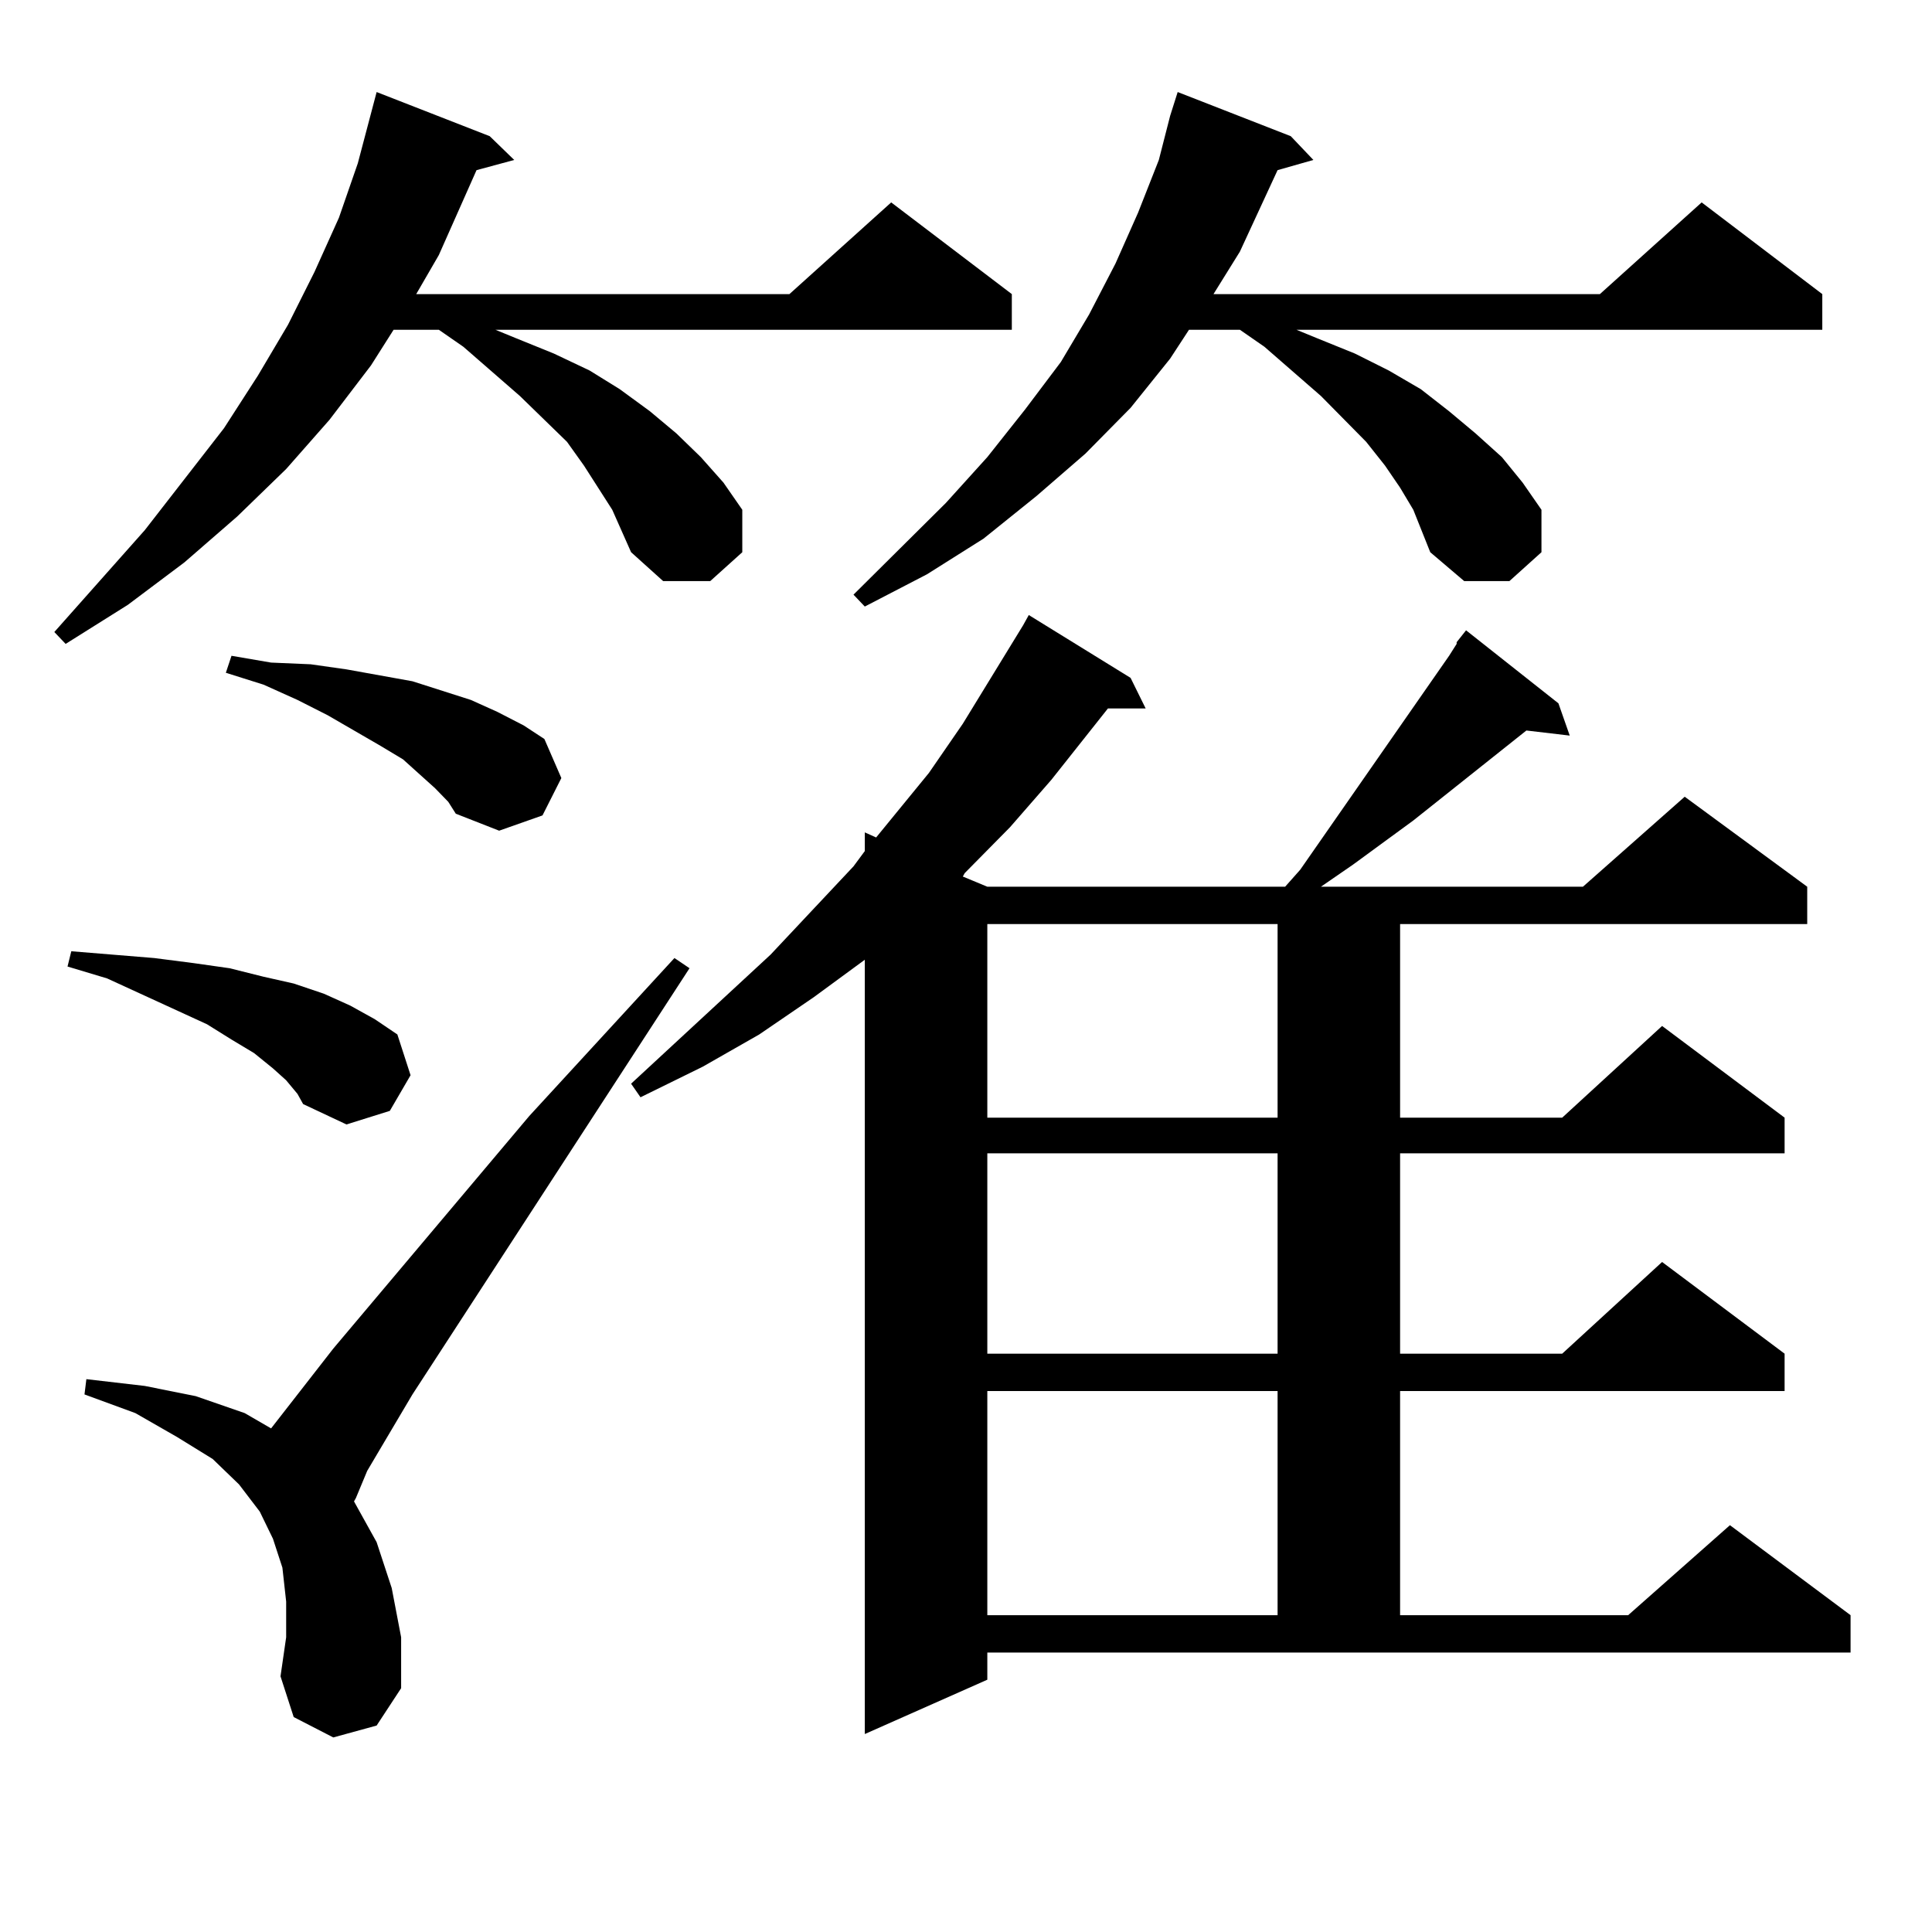 <?xml version="1.0" encoding="utf-8"?>
<!-- Generator: Adobe Illustrator 16.0.0, SVG Export Plug-In . SVG Version: 6.00 Build 0)  -->
<!DOCTYPE svg PUBLIC "-//W3C//DTD SVG 1.1//EN" "http://www.w3.org/Graphics/SVG/1.1/DTD/svg11.dtd">
<svg version="1.1" id="图层_1" xmlns="http://www.w3.org/2000/svg" xmlns:xlink="http://www.w3.org/1999/xlink" x="0px" y="0px"
	 width="1000px" height="1000px" viewBox="0 0 1000 1000" enable-background="new 0 0 1000 1000" xml:space="preserve">
<path d="M316.895,263.848l-14.634-22.852l-8.78-12.305l-24.39-23.73l-29.268-25.488l-12.683-8.789h-23.414l-11.707,18.457
	l-21.463,28.125l-22.438,25.488l-25.365,24.609l-27.316,23.73l-29.268,21.973l-32.194,20.215l-5.854-6.152l46.828-52.734
	l40.975-52.734l17.561-27.246l15.609-26.367l13.658-27.246l12.683-28.125l9.756-28.125l9.756-36.914l58.535,22.852l12.683,12.305
	l-19.512,5.273l-19.512,43.945l-11.707,20.215H408.6l52.682-47.461l62.438,47.461v18.457H256.408l10.731,4.395l19.512,7.91
	l18.536,8.789l15.609,9.668l15.609,11.426l13.658,11.426l12.683,12.305l11.707,13.184l9.756,14.063v21.973l-16.585,14.941h-24.39
	L326.65,285.82L316.895,263.848z M148.118,559.16l-6.829-6.152l-9.756-7.91l-11.707-7.031l-12.683-7.91l-51.706-23.73l-20.487-6.152
	l1.951-7.91l21.463,1.758l21.463,1.758l20.487,2.637l18.536,2.637l17.561,4.395l15.609,3.516l15.609,5.273l13.658,6.152
	l12.683,7.031l11.707,7.91l6.829,21.094l-10.731,18.457l-22.438,7.031l-22.438-10.547l-2.927-5.273L148.118,559.16z
	 M172.508,899.297l-20.487-10.547l-6.829-21.094l2.927-20.215v-18.457l-1.951-17.578l-4.878-14.941l-6.829-14.063l-10.731-14.063
	l-13.658-13.184L91.534,743.73l-21.463-12.305l-26.341-9.668l0.976-7.91l30.243,3.516l26.341,5.273l25.365,8.789l13.658,7.91
	l32.194-41.309l101.461-120.41l75.12-81.738l7.805,5.273L213.482,721.758l-23.414,39.551l-5.854,14.063l-0.976,1.758l11.707,21.094
	l7.805,23.73l4.878,25.488v26.367l-12.683,19.336L172.508,899.297z M225.189,407.988l-7.805-7.031l-8.78-7.91l-11.707-7.031
	l-27.316-15.82l-15.609-7.91l-17.561-7.91l-19.512-6.152l2.927-8.789l20.487,3.516l20.487,0.879l18.536,2.637l34.146,6.152
	l30.243,9.668l13.658,6.152l13.658,7.031l10.731,7.031l8.78,20.215l-9.756,19.336l-22.438,7.91l-22.438-8.789l-3.902-6.152
	L225.189,407.988z M753.957,332.402l4.878-6.152l47.804,37.793l5.854,16.699l-22.438-2.637l-58.535,46.582L700.3,447.539
	l-16.585,11.426h135.606l52.682-46.582l63.413,46.582v19.336H724.689v100.195h83.9l51.706-47.461l63.413,47.461v18.457h-199.02
	v103.711h83.9l51.706-47.461l63.413,47.461V720h-199.02v116.016h118.046l52.682-46.582l62.438,46.582v19.336H511.036v14.063
	l-63.413,28.125V496.758l-26.341,19.336L392.99,535.43l-29.268,16.699l-32.194,15.82l-4.878-7.031l72.193-66.797l42.926-45.703
	l5.854-7.91v-9.668l5.854,2.637l27.316-33.398l17.561-25.488l31.219-50.977l2.927-5.273l52.682,32.52l7.805,15.82h-19.512
	l-29.268,36.914l-21.463,24.609l-23.414,23.73l-0.976,1.758l12.683,5.273h154.143l7.805-8.789l77.071-110.742l3.902-6.152V332.402z
	 M731.519,263.848l-6.829-11.426l-7.805-11.426l-9.756-12.305l-23.414-23.73l-29.268-25.488l-12.683-8.789h-26.341l-9.756,14.941
	l-20.487,25.488l-23.414,23.73l-25.365,21.973l-27.316,21.973l-29.268,18.457l-32.194,16.699l-5.854-6.152l47.804-47.461
	l21.463-23.73l19.512-24.609l18.536-24.609l14.634-24.609l13.658-26.367l11.707-26.367l10.731-27.246l5.854-22.852l3.902-12.305
	l58.535,22.852l11.707,12.305l-18.536,5.273l-19.512,42.188l-13.658,21.973h199.995l52.682-47.461l62.438,47.461v18.457H671.032
	l10.731,4.395l19.512,7.91l17.561,8.789l16.585,9.668l14.634,11.426l13.658,11.426l13.658,12.305l10.731,13.184l9.756,14.063v21.973
	l-16.585,14.941h-23.414l-17.561-14.941L731.519,263.848z M511.036,478.301v100.195h150.24V478.301H511.036z M511.036,596.953
	v103.711h150.24V596.953H511.036z M511.036,720v116.016h150.24V720H511.036z"/>
</svg>
